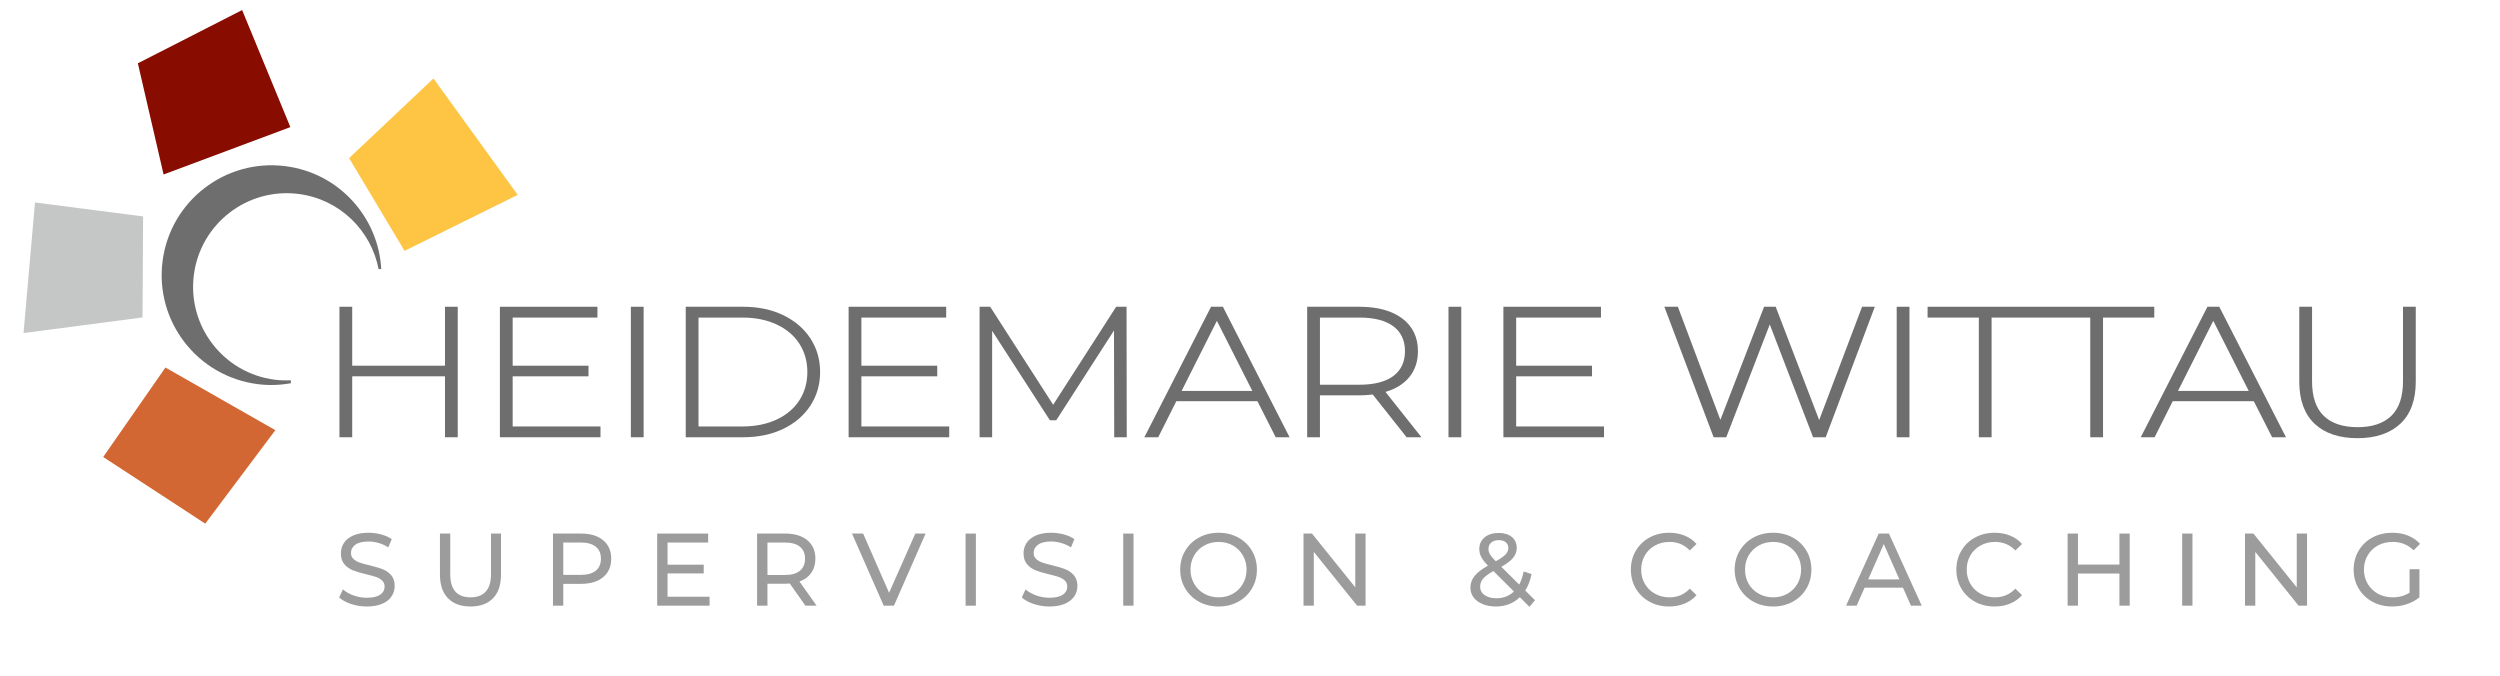 <svg xmlns="http://www.w3.org/2000/svg" xmlns:xlink="http://www.w3.org/1999/xlink" xmlns:serif="http://www.serif.com/" width="677px" height="183px" xml:space="preserve" style="fill-rule:evenodd;clip-rule:evenodd;stroke-linejoin:round;stroke-miterlimit:2;"><g transform="matrix(1,0,0,1,-924.504,-314.645)"><g id="Seite-1" serif:id="Seite 1" transform="matrix(4.167,0,0,4.167,924.504,314.645)"><rect x="0" y="0" width="162.333" height="43.833" style="fill:none;"></rect><g id="Ebene-1" serif:id="Ebene 1"><g><g transform="matrix(0.727,-0.686,-0.686,-0.727,23.887,14.152)"><path d="M1.788,3.646L9.331,3.646L8.122,-5.617L0.272,-3.216L1.788,3.646Z" style="fill:rgb(253,197,67);fill-rule:nonzero;"></path></g><g transform="matrix(0.891,-0.455,-0.455,-0.891,8.645,6.575)"><path d="M1.398,2.048L9.003,2.048L8.336,-6.148L-0.398,-5.143L1.398,2.048Z" style="fill:rgb(137,12,0);fill-rule:nonzero;"></path></g><g transform="matrix(0.571,-0.821,-0.821,-0.571,9.712,33.971)"><path d="M1.791,4.907L8.874,4.907L9.61,-3.282L2.022,-3.011L1.791,4.907Z" style="fill:rgb(211,103,52);fill-rule:nonzero;"></path></g><g transform="matrix(0.992,0.128,0.128,-0.992,2.842,12.792)"><path d="M-0.516,-0.436L6.567,-0.436L7.369,-6.95L-0.169,-8.945L-0.516,-0.436Z" style="fill:rgb(197,198,198);fill-rule:nonzero;"></path></g><g transform="matrix(1,0,0,1,17.855,10.675)"><path d="M0,14.002C-3.334,13.572 -5.687,10.521 -5.256,7.187C-4.826,3.853 -1.775,1.501 1.559,1.931C4.232,2.276 6.266,4.309 6.75,6.818L6.921,6.808C6.736,3.438 4.176,0.572 0.71,0.125C-3.202,-0.381 -6.785,2.378 -7.29,6.291C-7.795,10.204 -5.031,13.782 -1.119,14.288C-0.377,14.383 0.351,14.356 1.051,14.229L1.04,14.038C0.698,14.053 0.352,14.047 0,14.002" style="fill:rgb(110,110,110);fill-rule:nonzero;"></path></g></g><g><g transform="matrix(1,0,0,1,28.918,24.586)"><path d="M0,-0.821L-6.029,-0.821L-6.029,-4.651L-6.858,-4.651L-6.858,3.83L-6.029,3.83L-6.029,-0.131L0,-0.131L0,3.83L0.829,3.83L0.829,-4.651L0,-4.651L0,-0.821Z" style="fill:rgb(110,110,110);fill-rule:nonzero;"></path></g><g transform="matrix(1,0,0,1,33.316,23.895)"><path d="M0,0.561L4.929,0.561L4.929,-0.129L0,-0.129L0,-3.257L5.51,-3.257L5.51,-3.96L-0.83,-3.96L-0.83,4.521L5.708,4.521L5.708,3.819L0,3.819L0,0.561Z" style="fill:rgb(110,110,110);fill-rule:nonzero;"></path></g><g transform="matrix(1,0,0,1,-8.504,-3.986)"><rect x="49.501" y="23.921" width="0.83" height="8.481" style="fill:rgb(110,110,110);"></rect></g><g transform="matrix(1,0,0,1,45.394,27.713)"><path d="M0,-7.075L2.855,-7.075C3.694,-7.075 4.443,-6.924 5.083,-6.624C5.717,-6.327 6.213,-5.907 6.556,-5.374C6.899,-4.841 7.073,-4.223 7.073,-3.537C7.073,-2.851 6.899,-2.233 6.556,-1.7C6.213,-1.168 5.717,-0.747 5.083,-0.45C4.444,-0.151 3.695,0.001 2.855,0.001L0,0.001L0,-7.075ZM5.499,-7.235C4.748,-7.595 3.876,-7.778 2.909,-7.778L-0.83,-7.778L-0.83,0.703L2.909,0.703C3.876,0.703 4.748,0.521 5.499,0.161C6.253,-0.2 6.849,-0.708 7.268,-1.348C7.689,-1.988 7.903,-2.725 7.903,-3.537C7.903,-4.349 7.689,-5.086 7.268,-5.726C6.849,-6.366 6.253,-6.873 5.499,-7.235" style="fill:rgb(110,110,110);fill-rule:nonzero;"></path></g><g transform="matrix(1,0,0,1,55.979,23.895)"><path d="M0,0.561L4.929,0.561L4.929,-0.129L0,-0.129L0,-3.257L5.511,-3.257L5.511,-3.96L-0.83,-3.96L-0.83,4.521L5.708,4.521L5.708,3.819L0,3.819L0,0.561Z" style="fill:rgb(110,110,110);fill-rule:nonzero;"></path></g><g transform="matrix(1,0,0,1,72.536,28.416)"><path d="M0,-8.481L-4.094,-2.112L-8.188,-8.481L-8.876,-8.481L-8.876,0L-8.06,0L-8.06,-6.915L-4.331,-1.142L-4.308,-1.106L-3.893,-1.106L-0.141,-6.938L-0.127,0L0.688,0L0.675,-8.481L0,-8.481Z" style="fill:rgb(110,110,110);fill-rule:nonzero;"></path></g><g transform="matrix(1,0,0,1,81.386,22.945)"><path d="M0,2.461L-4.598,2.461L-2.305,-2.094L0,2.461ZM-1.915,-3.01L-2.684,-3.01L-7.018,5.471L-6.117,5.471L-4.94,3.128L0.329,3.128L1.519,5.471L2.421,5.471L-1.893,-2.968L-1.915,-3.01Z" style="fill:rgb(110,110,110);fill-rule:nonzero;"></path></g><g transform="matrix(1,0,0,1,85.779,27.713)"><path d="M0,-7.075L2.565,-7.075C3.53,-7.075 4.274,-6.882 4.778,-6.502C5.275,-6.127 5.526,-5.586 5.526,-4.893C5.526,-4.2 5.275,-3.659 4.778,-3.284C4.274,-2.904 3.53,-2.711 2.565,-2.711L0,-2.711L0,-7.075ZM5.789,-3.184C6.174,-3.643 6.369,-4.219 6.369,-4.893C6.369,-5.795 6.025,-6.51 5.347,-7.019C4.675,-7.522 3.739,-7.778 2.565,-7.778L-0.83,-7.778L-0.83,0.703L0,0.703L0,-2.02L2.565,-2.02C2.83,-2.02 3.121,-2.039 3.43,-2.075L5.61,0.674L5.633,0.703L6.598,0.703L4.258,-2.244C4.912,-2.434 5.427,-2.75 5.789,-3.184" style="fill:rgb(110,110,110);fill-rule:nonzero;"></path></g><g transform="matrix(1,0,0,1,-8.504,-3.986)"><rect x="102.637" y="23.921" width="0.83" height="8.481" style="fill:rgb(110,110,110);"></rect></g><g transform="matrix(1,0,0,1,98.531,23.895)"><path d="M0,0.561L4.929,0.561L4.929,-0.129L0,-0.129L0,-3.257L5.511,-3.257L5.511,-3.96L-0.83,-3.96L-0.83,4.521L5.709,4.521L5.709,3.819L0,3.819L0,0.561Z" style="fill:rgb(110,110,110);fill-rule:nonzero;"></path></g><g transform="matrix(1,0,0,1,118.223,21.052)"><path d="M0,6.247L-2.827,-1.117L-3.581,-1.117L-6.421,6.235L-9.184,-1.117L-10.063,-1.117L-6.86,7.364L-6.039,7.364L-3.211,0.033L-0.397,7.364L0.424,7.364L3.615,-1.117L2.787,-1.117L0,6.247Z" style="fill:rgb(110,110,110);fill-rule:nonzero;"></path></g><g transform="matrix(1,0,0,1,-8.504,-3.986)"><rect x="131.764" y="23.921" width="0.83" height="8.481" style="fill:rgb(110,110,110);"></rect></g><g transform="matrix(1,0,0,1,139.999,28.416)"><path d="M0,-8.481L-14.731,-8.481L-14.731,-7.778L-11.401,-7.778L-11.401,0L-10.572,0L-10.572,-7.778L-4.16,-7.778L-4.16,0L-3.33,0L-3.33,-7.778L0,-7.778L0,-8.481Z" style="fill:rgb(110,110,110);fill-rule:nonzero;"></path></g><g transform="matrix(1,0,0,1,146.138,22.945)"><path d="M0,2.461L-4.598,2.461L-2.305,-2.094L0,2.461ZM-1.915,-3.01L-2.684,-3.01L-7.018,5.471L-6.117,5.471L-4.94,3.128L0.329,3.128L1.519,5.471L2.421,5.471L-1.893,-2.968L-1.915,-3.01Z" style="fill:rgb(110,110,110);fill-rule:nonzero;"></path></g><g transform="matrix(1,0,0,1,156.163,28.476)"><path d="M0,-8.541L0,-3.694C0,-2.697 -0.254,-1.944 -0.756,-1.454C-1.259,-0.964 -1.997,-0.715 -2.948,-0.715C-3.909,-0.715 -4.651,-0.964 -5.154,-1.454C-5.656,-1.944 -5.91,-2.697 -5.91,-3.694L-5.91,-8.541L-6.74,-8.541L-6.74,-3.67C-6.74,-2.479 -6.405,-1.561 -5.744,-0.937C-5.084,-0.316 -4.148,0 -2.961,0C-1.775,0 -0.837,-0.316 -0.173,-0.937C0.492,-1.56 0.83,-2.479 0.83,-3.67L0.83,-8.541L0,-8.541Z" style="fill:rgb(110,110,110);fill-rule:nonzero;"></path></g></g></g><g transform="matrix(4.582,0,0,0.49,-1400.53,-36.309)"><path d="M310.861,154.537C310.784,154.537 310.709,154.426 310.638,154.203C310.566,153.98 310.51,153.69 310.469,153.335L310.523,152.27C310.562,152.598 310.612,152.864 310.673,153.069C310.734,153.274 310.796,153.376 310.861,153.376C310.946,153.376 311.009,153.242 311.051,152.973C311.093,152.705 311.114,152.347 311.114,151.901C311.114,151.573 311.102,151.307 311.079,151.102C311.057,150.897 311.028,150.74 310.995,150.63C310.961,150.521 310.913,150.398 310.852,150.261C310.775,150.088 310.713,149.915 310.666,149.742C310.618,149.569 310.578,149.303 310.544,148.943C310.511,148.583 310.494,148.098 310.494,147.488C310.494,146.978 310.508,146.518 310.537,146.108C310.566,145.698 310.609,145.371 310.668,145.125C310.726,144.879 310.799,144.756 310.886,144.756C310.946,144.756 311.006,144.829 311.064,144.974C311.123,145.12 311.173,145.33 311.215,145.603L311.166,146.696C311.124,146.441 311.078,146.247 311.029,146.115C310.98,145.983 310.932,145.917 310.886,145.917C310.803,145.917 310.741,146.058 310.699,146.341C310.658,146.623 310.637,146.987 310.637,147.433C310.637,147.761 310.649,148.028 310.672,148.233C310.696,148.438 310.725,148.597 310.759,148.711C310.794,148.825 310.841,148.945 310.9,149.073C310.977,149.246 311.039,149.419 311.086,149.592C311.133,149.765 311.173,150.029 311.207,150.384C311.24,150.74 311.257,151.218 311.257,151.819C311.257,152.32 311.242,152.777 311.213,153.192C311.184,153.606 311.14,153.934 311.08,154.175C311.021,154.417 310.948,154.537 310.861,154.537Z" style="fill:rgb(156,156,156);fill-rule:nonzero;"></path><path d="M312.332,154.537C312.195,154.537 312.089,154.173 312.013,153.445C311.937,152.716 311.899,151.669 311.899,150.302L311.899,144.865L312.045,144.865L312.045,150.248C312.045,152.297 312.141,153.322 312.333,153.322C312.427,153.322 312.499,153.069 312.548,152.563C312.598,152.058 312.623,151.286 312.623,150.248L312.623,144.865L312.765,144.865L312.765,150.302C312.765,151.678 312.727,152.727 312.651,153.451C312.575,154.175 312.468,154.537 312.332,154.537Z" style="fill:rgb(156,156,156);fill-rule:nonzero;"></path><path d="M313.901,144.865C314.034,144.865 314.138,145.161 314.214,145.753C314.29,146.345 314.328,147.16 314.328,148.199C314.328,149.237 314.29,150.052 314.214,150.644C314.138,151.236 314.034,151.532 313.901,151.532L313.648,151.532L313.648,154.428L313.502,154.428L313.502,144.865L313.901,144.865ZM313.897,150.343C313.989,150.343 314.06,150.159 314.109,149.79C314.158,149.421 314.182,148.891 314.182,148.199C314.182,147.506 314.158,146.976 314.109,146.607C314.06,146.238 313.989,146.054 313.897,146.054L313.648,146.054L313.648,150.343L313.897,150.343Z" style="fill:rgb(156,156,156);fill-rule:nonzero;"></path><path d="M315.723,153.24L315.723,154.428L314.98,154.428L314.98,144.865L315.703,144.865L315.703,146.054L315.127,146.054L315.127,148.991L315.64,148.991L315.64,150.152L315.127,150.152L315.127,153.24L315.723,153.24Z" style="fill:rgb(156,156,156);fill-rule:nonzero;"></path><path d="M317.082,154.428L316.861,151.491C316.834,151.509 316.812,151.518 316.797,151.518L316.544,151.518L316.544,154.428L316.397,154.428L316.397,144.865L316.797,144.865C316.929,144.865 317.034,145.161 317.11,145.753C317.186,146.345 317.224,147.16 317.224,148.199C317.224,148.936 317.204,149.565 317.165,150.084C317.126,150.603 317.071,150.981 316.998,151.218L317.241,154.428L317.082,154.428ZM316.792,150.357C316.885,150.357 316.956,150.17 317.004,149.797C317.053,149.424 317.077,148.891 317.077,148.199C317.077,147.506 317.053,146.976 317.004,146.607C316.956,146.238 316.885,146.054 316.792,146.054L316.544,146.054L316.544,150.357L316.792,150.357Z" style="fill:rgb(156,156,156);fill-rule:nonzero;"></path><path d="M318.787,144.865L318.338,154.428L318.193,154.428L317.743,144.865L317.901,144.865L318.269,152.72L318.641,144.865L318.787,144.865Z" style="fill:rgb(156,156,156);fill-rule:nonzero;"></path><rect x="319.354" y="144.865" width="0.146" height="9.563" style="fill:rgb(156,156,156);fill-rule:nonzero;"></rect><path d="M320.543,154.537C320.466,154.537 320.392,154.426 320.32,154.203C320.249,153.98 320.192,153.69 320.151,153.335L320.205,152.27C320.244,152.598 320.294,152.864 320.355,153.069C320.416,153.274 320.479,153.376 320.543,153.376C320.628,153.376 320.691,153.242 320.733,152.973C320.775,152.705 320.796,152.347 320.796,151.901C320.796,151.573 320.785,151.307 320.762,151.102C320.739,150.897 320.711,150.74 320.677,150.63C320.643,150.521 320.596,150.398 320.535,150.261C320.457,150.088 320.395,149.915 320.348,149.742C320.301,149.569 320.26,149.303 320.227,148.943C320.193,148.583 320.176,148.098 320.176,147.488C320.176,146.978 320.191,146.518 320.219,146.108C320.248,145.698 320.292,145.371 320.35,145.125C320.409,144.879 320.481,144.756 320.568,144.756C320.629,144.756 320.688,144.829 320.747,144.974C320.805,145.12 320.855,145.33 320.897,145.603L320.849,146.696C320.806,146.441 320.76,146.247 320.711,146.115C320.663,145.983 320.615,145.917 320.568,145.917C320.485,145.917 320.423,146.058 320.382,146.341C320.34,146.623 320.32,146.987 320.32,147.433C320.32,147.761 320.331,148.028 320.355,148.233C320.378,148.438 320.407,148.597 320.442,148.711C320.476,148.825 320.523,148.945 320.583,149.073C320.66,149.246 320.722,149.419 320.768,149.592C320.815,149.765 320.856,150.029 320.889,150.384C320.923,150.74 320.94,151.218 320.94,151.819C320.94,152.32 320.925,152.777 320.896,153.192C320.866,153.606 320.822,153.934 320.763,154.175C320.703,154.417 320.63,154.537 320.543,154.537Z" style="fill:rgb(156,156,156);fill-rule:nonzero;"></path><rect x="321.59" y="144.865" width="0.146" height="9.563" style="fill:rgb(156,156,156);fill-rule:nonzero;"></rect><path d="M322.943,154.537C322.84,154.537 322.747,154.326 322.664,153.902C322.581,153.479 322.516,152.894 322.469,152.147C322.421,151.4 322.398,150.567 322.398,149.647C322.398,148.727 322.421,147.893 322.469,147.147C322.516,146.4 322.581,145.815 322.664,145.391C322.747,144.968 322.84,144.756 322.943,144.756C323.045,144.756 323.138,144.968 323.221,145.391C323.304,145.815 323.369,146.397 323.415,147.14C323.462,147.882 323.486,148.718 323.486,149.647C323.486,150.576 323.462,151.411 323.415,152.154C323.369,152.896 323.304,153.479 323.221,153.902C323.138,154.326 323.045,154.537 322.943,154.537ZM322.943,153.322C323.018,153.322 323.086,153.162 323.146,152.843C323.206,152.525 323.253,152.085 323.287,151.525C323.322,150.965 323.339,150.339 323.339,149.647C323.339,148.954 323.322,148.328 323.287,147.768C323.253,147.208 323.206,146.769 323.146,146.45C323.086,146.131 323.018,145.972 322.943,145.972C322.868,145.972 322.8,146.131 322.739,146.45C322.678,146.769 322.63,147.208 322.596,147.768C322.561,148.328 322.544,148.954 322.544,149.647C322.544,150.339 322.561,150.965 322.596,151.525C322.63,152.085 322.678,152.525 322.739,152.843C322.8,153.162 322.868,153.322 322.943,153.322Z" style="fill:rgb(156,156,156);fill-rule:nonzero;"></path><path d="M325.027,144.865L325.027,154.428L324.907,154.428L324.293,147.297L324.293,154.428L324.147,154.428L324.147,144.865L324.267,144.865L324.881,151.996L324.881,144.865L325.027,144.865Z" style="fill:rgb(156,156,156);fill-rule:nonzero;"></path><path d="M327.351,154.578L327.215,153.308C327.124,154.128 327.01,154.537 326.873,154.537C326.804,154.537 326.743,154.433 326.688,154.223C326.634,154.014 326.591,153.72 326.56,153.342C326.53,152.964 326.514,152.534 326.514,152.051C326.514,151.468 326.533,150.951 326.572,150.5C326.61,150.05 326.674,149.587 326.763,149.114C326.718,148.695 326.686,148.317 326.668,147.98C326.649,147.643 326.64,147.292 326.64,146.928C326.64,146.281 326.665,145.762 326.715,145.371C326.766,144.979 326.833,144.783 326.916,144.783C326.994,144.783 327.056,144.961 327.102,145.316C327.148,145.671 327.171,146.158 327.171,146.778C327.171,147.26 327.154,147.693 327.12,148.076C327.087,148.458 327.031,148.859 326.953,149.278L327.206,151.628C327.235,151.108 327.256,150.53 327.269,149.893L327.381,150.234C327.364,151.072 327.334,151.801 327.292,152.42L327.43,153.704L327.351,154.578ZM326.916,145.739C326.871,145.739 326.835,145.846 326.809,146.061C326.783,146.275 326.77,146.555 326.77,146.901C326.77,147.147 326.777,147.383 326.791,147.611C326.805,147.839 326.833,148.148 326.874,148.54C326.941,148.185 326.988,147.88 327.014,147.625C327.039,147.37 327.052,147.092 327.052,146.791C327.052,146.473 327.04,146.218 327.017,146.026C326.993,145.835 326.959,145.739 326.916,145.739ZM326.881,153.445C326.983,153.445 327.066,153.144 327.131,152.543L326.84,149.838C326.77,150.202 326.721,150.541 326.693,150.856C326.666,151.17 326.652,151.523 326.652,151.914C326.652,152.37 326.673,152.739 326.715,153.021C326.758,153.303 326.813,153.445 326.881,153.445Z" style="fill:rgb(156,156,156);fill-rule:nonzero;"></path><path d="M329.331,154.537C329.228,154.537 329.136,154.326 329.054,153.902C328.971,153.479 328.907,152.896 328.86,152.154C328.813,151.411 328.79,150.576 328.79,149.647C328.79,148.718 328.813,147.882 328.86,147.14C328.907,146.397 328.972,145.815 329.054,145.391C329.137,144.968 329.23,144.756 329.332,144.756C329.412,144.756 329.485,144.881 329.552,145.132C329.618,145.382 329.674,145.753 329.721,146.245L329.626,147.106C329.549,146.35 329.453,145.972 329.338,145.972C329.262,145.972 329.193,146.131 329.132,146.45C329.07,146.769 329.022,147.208 328.988,147.768C328.953,148.328 328.936,148.954 328.936,149.647C328.936,150.339 328.953,150.965 328.988,151.525C329.022,152.085 329.07,152.525 329.132,152.843C329.193,153.162 329.262,153.322 329.338,153.322C329.452,153.322 329.548,152.939 329.626,152.174L329.721,153.035C329.674,153.526 329.618,153.9 329.551,154.155C329.484,154.41 329.411,154.537 329.331,154.537Z" style="fill:rgb(156,156,156);fill-rule:nonzero;"></path><path d="M330.808,154.537C330.704,154.537 330.611,154.326 330.528,153.902C330.446,153.479 330.381,152.894 330.333,152.147C330.286,151.4 330.262,150.567 330.262,149.647C330.262,148.727 330.286,147.893 330.333,147.147C330.381,146.4 330.446,145.815 330.528,145.391C330.611,144.968 330.704,144.756 330.808,144.756C330.91,144.756 331.003,144.968 331.086,145.391C331.169,145.815 331.233,146.397 331.28,147.14C331.327,147.882 331.35,148.718 331.35,149.647C331.35,150.576 331.327,151.411 331.28,152.154C331.233,152.896 331.169,153.479 331.086,153.902C331.003,154.326 330.91,154.537 330.808,154.537ZM330.808,153.322C330.883,153.322 330.95,153.162 331.01,152.843C331.07,152.525 331.118,152.085 331.152,151.525C331.187,150.965 331.204,150.339 331.204,149.647C331.204,148.954 331.187,148.328 331.152,147.768C331.118,147.208 331.07,146.769 331.01,146.45C330.95,146.131 330.883,145.972 330.808,145.972C330.733,145.972 330.665,146.131 330.604,146.45C330.543,146.769 330.495,147.208 330.46,147.768C330.426,148.328 330.409,148.954 330.409,149.647C330.409,150.339 330.426,150.965 330.46,151.525C330.495,152.085 330.543,152.525 330.604,152.843C330.665,153.162 330.733,153.322 330.808,153.322Z" style="fill:rgb(156,156,156);fill-rule:nonzero;"></path><path d="M332.649,152.037L332.105,152.037L331.992,154.428L331.842,154.428L332.305,144.865L332.45,144.865L332.915,154.428L332.762,154.428L332.649,152.037ZM332.598,150.944L332.377,146.259L332.156,150.944L332.598,150.944Z" style="fill:rgb(156,156,156);fill-rule:nonzero;"></path><path d="M333.948,154.537C333.845,154.537 333.753,154.326 333.67,153.902C333.588,153.479 333.523,152.896 333.477,152.154C333.43,151.411 333.406,150.576 333.406,149.647C333.406,148.718 333.43,147.882 333.477,147.14C333.523,146.397 333.588,145.815 333.671,145.391C333.754,144.968 333.847,144.756 333.949,144.756C334.029,144.756 334.102,144.881 334.168,145.132C334.235,145.382 334.291,145.753 334.338,146.245L334.243,147.106C334.166,146.35 334.07,145.972 333.955,145.972C333.879,145.972 333.81,146.131 333.749,146.45C333.687,146.769 333.639,147.208 333.605,147.768C333.57,148.328 333.553,148.954 333.553,149.647C333.553,150.339 333.57,150.965 333.605,151.525C333.639,152.085 333.687,152.525 333.749,152.843C333.81,153.162 333.879,153.322 333.955,153.322C334.069,153.322 334.165,152.939 334.243,152.174L334.338,153.035C334.291,153.526 334.234,153.9 334.168,154.155C334.101,154.41 334.027,154.537 333.948,154.537Z" style="fill:rgb(156,156,156);fill-rule:nonzero;"></path><path d="M335.865,144.865L335.865,154.428L335.719,154.428L335.719,150.166L335.131,150.166L335.131,154.428L334.984,154.428L334.984,144.865L335.131,144.865L335.131,148.977L335.719,148.977L335.719,144.865L335.865,144.865Z" style="fill:rgb(156,156,156);fill-rule:nonzero;"></path><rect x="336.609" y="144.865" width="0.146" height="9.563" style="fill:rgb(156,156,156);fill-rule:nonzero;"></rect><path d="M338.38,144.865L338.38,154.428L338.26,154.428L337.646,147.297L337.646,154.428L337.5,154.428L337.5,144.865L337.62,144.865L338.234,151.996L338.234,144.865L338.38,144.865Z" style="fill:rgb(156,156,156);fill-rule:nonzero;"></path><path d="M339.834,149.592L339.974,149.592L339.974,153.322C339.923,153.713 339.864,154.014 339.797,154.223C339.73,154.433 339.66,154.537 339.587,154.537C339.483,154.537 339.39,154.326 339.307,153.902C339.224,153.479 339.159,152.896 339.112,152.154C339.065,151.411 339.041,150.576 339.041,149.647C339.041,148.718 339.065,147.88 339.112,147.133C339.159,146.386 339.225,145.803 339.308,145.384C339.391,144.965 339.485,144.756 339.589,144.756C339.671,144.756 339.746,144.881 339.812,145.132C339.879,145.382 339.936,145.749 339.983,146.231L339.892,147.078C339.81,146.341 339.711,145.972 339.595,145.972C339.517,145.972 339.447,146.129 339.385,146.443C339.324,146.757 339.275,147.194 339.24,147.755C339.205,148.315 339.187,148.945 339.187,149.647C339.187,150.339 339.205,150.965 339.24,151.525C339.275,152.085 339.324,152.525 339.385,152.843C339.447,153.162 339.517,153.322 339.594,153.322C339.685,153.322 339.765,153.117 339.834,152.707L339.834,149.592Z" style="fill:rgb(156,156,156);fill-rule:nonzero;"></path></g></g></g></svg>